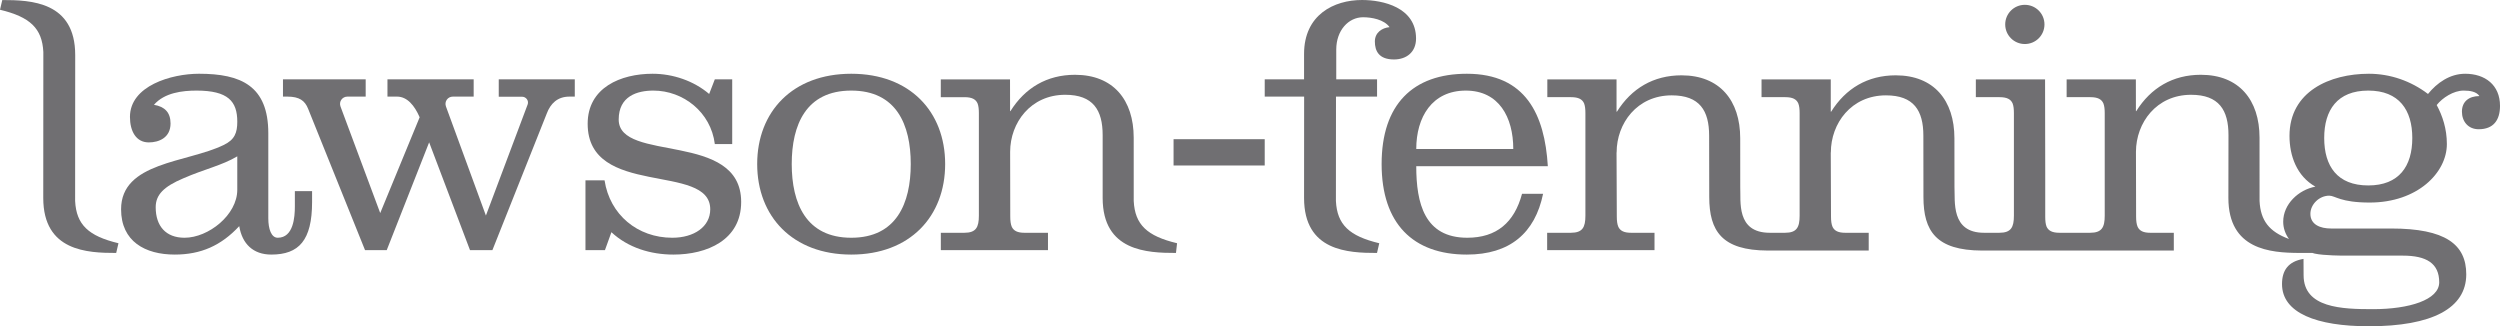 <?xml version="1.0" encoding="utf-8"?>
<!-- Generator: Adobe Illustrator 17.0.0, SVG Export Plug-In . SVG Version: 6.00 Build 0)  -->
<!DOCTYPE svg PUBLIC "-//W3C//DTD SVG 1.1//EN" "http://www.w3.org/Graphics/SVG/1.1/DTD/svg11.dtd">
<svg version="1.1" id="Layer_1" xmlns="http://www.w3.org/2000/svg" xmlns:xlink="http://www.w3.org/1999/xlink" x="0px" y="0px"
	 width="788.844px" height="102.949px" viewBox="0.615 254.016 788.844 102.949"
	 enable-background="new 0.615 254.016 788.844 102.949" xml:space="preserve">
<g id="Symbols">
	<g id="main-nav" transform="translate(-515, -47)">
		<g id="nav">
			<g id="logo" transform="translate(515, 47)">
				<path id="Fill-1" fill="#706F72" d="M75.484,313.912v-10.564c-4.906,2.915-10.242,3.981-17.018,6.933
					c-6.209,2.628-8.723,5.2-8.723,9.121c0,5.969,3.219,9.632,9.096,9.632C66.413,329.034,75.484,321.803,75.484,313.912z
					 M93.655,319.151v-4.825h5.434v3.417c0,12.144-4.176,16.602-12.872,16.602c-5.739,0-9.186-3.388-10.115-8.974
					c-5.702,6.14-12.094,8.974-20.345,8.974c-9.335,0-16.937-4.14-16.937-14.293c0-14.921,20.723-14.666,32.286-20.243
					c3.586-1.684,4.379-3.918,4.379-7.398c0-6.418-2.894-9.81-12.856-9.81c-4.458,0-10.119,0.652-13.438,4.487
					c3.396,0.565,5.234,2.408,5.234,5.887c0,4.499-3.654,5.977-6.87,5.977c-4.029,0-5.937-3.568-5.937-8.042
					c0-9.82,13.081-13.622,21.791-13.622c13.234,0,21.865,3.802,21.865,18.778v26.828c0,3.388,0.944,6.14,2.974,6.14
					C93.213,329.034,93.655,322.555,93.655,319.151z"/>
				<path id="Fill-3" fill="#706F72" d="M195.837,291.734c0-7.402,5.861-9.133,10.943-9.133c9.413,0,18.144,6.797,19.389,16.87
					h5.486v-20.423h-5.49l-1.783,4.619c-4.869-4.153-11.437-6.379-17.868-6.379c-9.977,0-20.468,4.324-20.468,15.775
					c0,23.501,38.677,12.144,38.677,26.989c0,5.494-5.083,8.982-11.98,8.982c-10.918,0-19.704-7.231-21.366-18.113h-6.023v22.031
					h6.143l2.044-5.667c5.287,4.915,12.397,7.06,19.569,7.06c10.567,0,21.374-4.554,21.374-16.602
					C234.485,295.234,195.837,305.462,195.837,291.734"/>
				<path id="Fill-5" fill="#706F72" d="M269.219,329.034c-14.265,0-18.783-10.89-18.783-23.261
					c0-12.383,4.518-23.173,18.783-23.173c14.269,0,18.773,10.79,18.773,23.173C287.992,318.144,283.489,329.034,269.219,329.034
					 M269.219,277.288c-18.509,0-29.682,11.969-29.682,28.486c0,16.543,11.173,28.571,29.682,28.571
					c18.523,0,29.629-12.028,29.629-28.571C298.849,289.256,287.743,277.288,269.219,277.288"/>
				<path id="Fill-7" fill="#706F72" d="M463.135,282.6c10.44,0,14.974,8.377,14.974,18.439h-30.612
					C447.497,290.976,452.476,282.6,463.135,282.6 M463.588,329.033c-13.516,0-16.091-10.888-16.091-22.584h41.517
					c-0.98-16.301-7.007-29.16-25.553-29.16c-16.984,0-26.891,9.647-26.891,28.483c0,18.794,9.907,28.573,26.891,28.573
					c13.587,0,21.515-6.809,24.056-19.179h-6.642C478.46,324.212,472.85,329.033,463.588,329.033"/>
				<polygon id="Fill-9" fill="#706F72" points="370.917,306.234 399.68,306.234 399.68,297.937 370.917,297.937 				"/>
				<path id="Fill-11" fill="#706F72" d="M24.32,317.439l0.027-46.056c0-16.843-13.955-17.355-23.014-17.355l-0.717,3.064
					c9.452,2.259,13.303,5.839,13.677,13.333l-0.027,46.05c0,16.843,13.953,17.357,23.014,17.357l0.715-3.066
					C28.549,328.509,24.696,324.933,24.32,317.439"/>
				<path id="Fill-12" fill="#706F72" d="M422.146,317.439l0.025-32.944h0.082h12.877v-5.447h-12.877v-9.4
					c0-6.02,3.829-10.189,8.469-10.189c2.667,0,6.613,0.691,8.353,3.125c-2.438,0.23-4.64,1.739-4.64,4.52
					c0,3.005,1.276,5.673,6.035,5.673c3.94,0,6.96-2.318,6.96-6.601c0-9.849-10.444-12.16-17.057-12.16
					c-8.819,0-18.278,4.626-18.278,17.02v8.012h-12.413v5.447h12.435l-0.022,31.98c0,16.843,13.953,17.357,23.016,17.357
					l0.713-3.066C426.373,328.509,422.526,324.933,422.146,317.439"/>
				<path id="Fill-13" fill="#706F72" d="M358.347,317.439l-0.006-19.956c0-11.956-6.478-19.868-18.517-19.868
					c-8.87,0-15.793,4.14-20.372,11.463h-0.12l-0.018-10.01H297.47v5.61h7.499c2.338,0,3.525,0.661,4.101,1.963
					c0.31,0.803,0.417,1.835,0.417,3.097v32.334c0,3.655-0.89,5.396-4.595,5.396h-7.409v5.415h0.041v0.067h33.767v-5.482h-7.399
					c-2.226,0-3.4-0.618-4.007-1.851c-0.361-0.83-0.496-1.916-0.496-3.286l-0.037-20.425c0.022-9.161,6.46-17.981,17.388-17.981
					c8.806,0,11.804,4.829,11.804,12.721v19.828c0,16.843,14.075,17.357,23.133,17.357l0.347-3.066
					C362.574,328.509,358.724,324.933,358.347,317.439"/>
				<path id="Fill-14" fill="#706F72" d="M639.528,267.908c3.429,0,6.194-2.766,6.194-6.187c0-3.413-2.765-6.183-6.194-6.183
					c-3.427,0-6.194,2.77-6.194,6.183C633.334,265.141,636.101,267.908,639.528,267.908"/>
				<path id="Fill-15" fill="#706F72" d="M747.891,312.53c-9.772,0-13.902-6.079-13.902-14.972c0-8.811,4.129-14.959,13.902-14.959
					c9.733,0,13.894,6.148,13.894,14.959C761.784,306.451,757.624,312.53,747.891,312.53 M778.472,277.288
					c-4.863,0-8.898,2.879-11.733,6.379c-5.334-4.077-11.902-6.379-18.644-6.379c-12.315,0-25.059,5.578-25.059,19.605
					c0,6.291,2.294,12.698,8.169,16.015c-5.332,1.003-10.154,5.514-10.154,11.059c0,2.063,0.701,3.926,1.816,5.455
					c-6.239-2.31-8.972-5.802-9.276-11.985l-0.008-19.956c0-11.956-6.484-19.868-18.517-19.868c-8.872,0-15.793,4.14-20.376,11.463
					h-0.116l-0.016-10.01h-21.844v5.61h7.503c2.328,0,3.519,0.661,4.093,1.963c0.315,0.803,0.423,1.835,0.423,3.097v32.336
					c0,3.655-0.895,5.394-4.601,5.394h-9.654c-2.338,0-3.529-0.661-4.101-1.955c-0.315-0.807-0.415-1.843-0.415-3.109v-13.53
					l-0.053-29.807h-21.842v5.61h7.497c2.336,0,3.527,0.661,4.101,1.963c0.312,0.803,0.413,1.835,0.413,3.097v32.336
					c0,3.655-0.886,5.394-4.591,5.394h-4.828c-10.526,0-9.104-9.95-9.335-14.501l-0.016-15.314c0-11.956-6.48-19.868-18.517-19.868
					c-8.878,0-15.799,4.145-20.374,11.467h-0.127v-10.185h-21.844v5.61h7.503c2.338,0,3.519,0.661,4.095,1.963
					c0.321,0.803,0.421,1.835,0.421,3.097v32.336c0,3.655-0.895,5.394-4.591,5.394h-4.812c-10.693,0-9.107-9.95-9.333-14.501
					l-0.01-15.314c0-11.956-6.482-19.868-18.523-19.868c-8.872,0-15.793,4.145-20.374,11.467h-0.127v-10.185h-21.84v5.61h7.499
					c2.338,0,3.525,0.661,4.101,1.963c0.312,0.803,0.417,1.835,0.417,3.097v32.336c0,3.655-0.89,5.394-4.593,5.394h-7.481v5.484
					h33.879v-5.484h-7.399c-2.228,0-3.4-0.618-4.005-1.851c-0.364-0.828-0.496-1.916-0.496-3.284l-0.082-20.209h0.027
					c0-9.176,6.443-18.019,17.392-18.019c8.81,0,11.798,4.821,11.798,12.721c0,0,0.035,8.532,0.035,19.35
					c0,10.766,4.027,16.843,18.415,16.898h31.902v-5.606h-7.391c-2.23,0-3.402-0.618-4.011-1.851
					c-0.362-0.828-0.496-1.916-0.496-3.284l-0.076-20.209h0.027c0-9.176,6.437-18.019,17.384-18.019
					c8.812,0,11.808,4.821,11.808,12.721c0,0,0.025,8.532,0.025,19.35c0,10.766,4.036,16.843,18.417,16.898h60.584v-5.606h-7.403
					c-2.228,0-3.4-0.618-3.999-1.851c-0.366-0.828-0.498-1.916-0.498-3.284l-0.045-20.427c0.027-9.162,6.466-17.981,17.396-17.981
					c8.804,0,11.798,4.829,11.798,12.721l-0.031,19.83c0,16.327,13.258,17.308,22.308,17.351v0.004h4.219
					c0.227,0.063,0.445,0.133,0.709,0.204c2.843,0.64,9.166,0.64,9.166,0.64h0.035h1.011h17.59c7.452,0,11.488,2.422,11.488,8.413
					c0,5.567-9.521,8.481-20.897,8.481c-9.768,0-21.895-0.353-21.895-10.713c0-3.345-0.027-5.15-0.027-5.15
					c-4.836,0.801-6.784,3.655-6.784,7.936c0,9.153,10.936,13.322,27.422,13.322c19.902,0,30.714-5.651,30.714-16.388
					c0-9.457-6.592-14.458-23.692-14.458h-18.965c-3.451,0-6.523-1.237-6.523-4.634c0-2.999,2.81-5.726,5.933-5.726
					c1.948,0,3.476,2.169,12.787,2.169c15.049,0,24.342-9.4,24.342-18.458c0-4.821-1.376-8.903-3.208-12.307
					c1.832-2.326,5.359-4.564,8.484-4.564c2.083,0,4.058,0.33,5.004,1.733c-3.241,0-5.528,1.659-5.528,4.925
					c0,3.066,1.958,5.539,5.285,5.539c4.697,0,6.733-2.911,6.733-7.386C789.459,280.844,784.758,277.288,778.472,277.288"/>
				<path id="Fill-16" fill="#706F72" d="M157.989,284.543h7.399c0.596,0,1.148,0.296,1.495,0.785
					c0.345,0.489,0.429,1.103,0.225,1.651l-13.171,35.052l-12.593-34.375c-0.286-0.773-0.184-1.555,0.247-2.169
					c0.431-0.618,1.133-0.981,1.879-0.981h6.605v-5.457h-27.201v5.451h3.018c3.221,0,5.535,2.83,7.119,6.481l0.016,0.049
					l-12.439,30.216l-12.519-33.59c-0.286-0.773-0.184-1.555,0.247-2.169c0.431-0.618,1.133-0.981,1.877-0.981h5.808v-5.457H89.904
					v5.451h1.387c3.774,0,5.512,1.254,6.545,3.833l17.966,44.619h6.838l13.387-34.022l12.895,34.022h7.062l17.167-43.137
					c1.156-3.066,3.319-5.315,7.134-5.315h1.697v-5.451h-23.993V284.543z"/>
			</g>
		</g>
	</g>
</g>
</svg>
